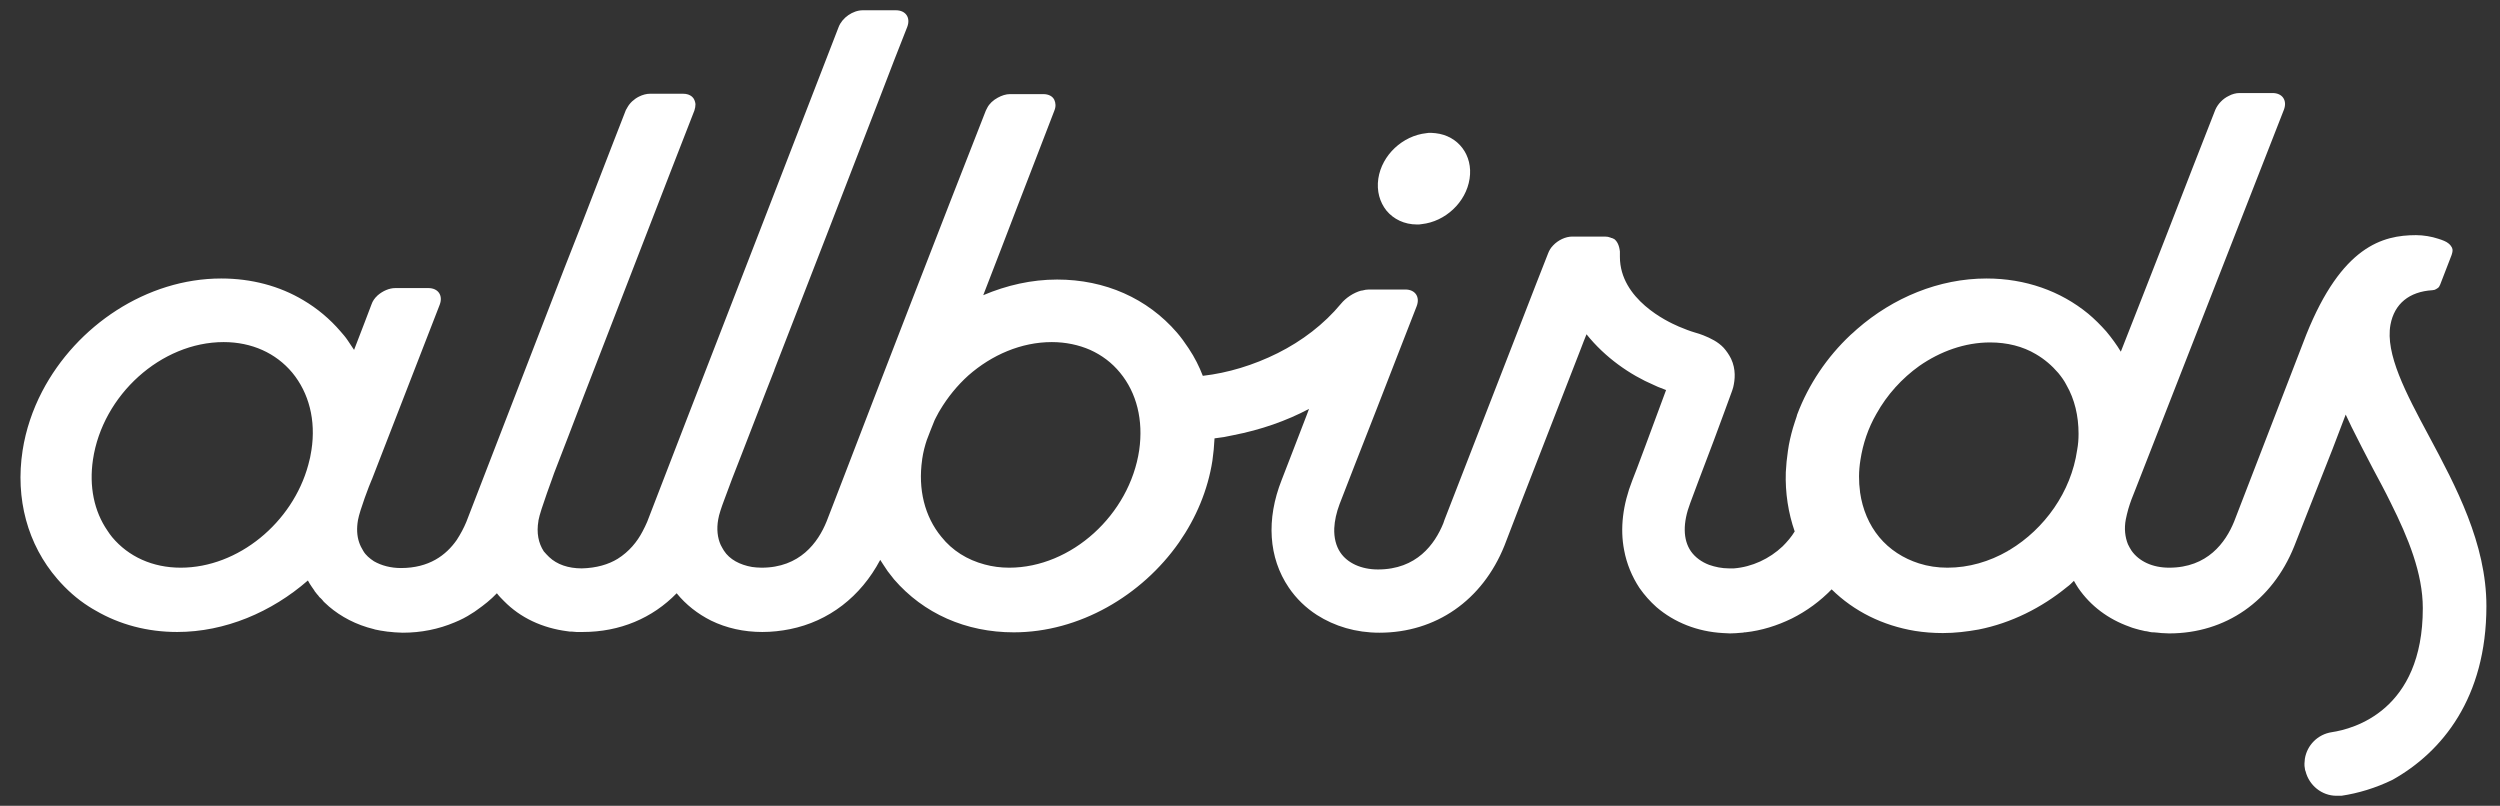 <?xml version="1.0" encoding="UTF-8"?> <svg xmlns="http://www.w3.org/2000/svg" width="121" height="39" viewBox="0 0 121 39" fill="none"><rect x="0" y="0" width="121" height="39" fill="#333333" stroke="none"/><g clip-path="url(#clip0_862_4872)"><path d="M68.585 10.865C68.653 10.865 68.739 10.865 68.808 10.848C69.943 10.728 70.957 9.799 71.129 8.647C71.301 7.512 70.579 6.567 69.479 6.446C69.41 6.446 69.324 6.429 69.255 6.429C69.186 6.429 69.1 6.429 69.032 6.446C67.897 6.567 66.882 7.495 66.71 8.647C66.624 9.249 66.779 9.782 67.106 10.195C67.45 10.607 67.966 10.865 68.585 10.865Z" fill="white"></path><path d="M120.342 29.333C120.342 26.306 118.863 23.538 117.556 21.096C116.438 19.016 115.441 17.124 115.699 15.714C115.888 14.7 116.61 14.115 117.728 14.046C117.762 14.046 117.797 14.029 117.831 14.029C117.883 14.012 117.934 13.978 117.986 13.943C118.038 13.909 118.072 13.857 118.089 13.806C118.089 13.789 118.106 13.789 118.106 13.771L118.657 12.344C118.708 12.189 118.725 12.086 118.674 11.983C118.639 11.914 118.588 11.845 118.502 11.777C118.399 11.691 118.227 11.622 118.003 11.553C117.694 11.45 117.298 11.381 116.937 11.381C115.321 11.381 113.343 11.914 111.624 16.196C111.555 16.368 108.236 24.965 108.133 25.24C107.721 26.255 106.844 27.476 104.987 27.476C104.178 27.476 103.525 27.166 103.164 26.65C103.095 26.547 103.044 26.444 102.992 26.341C102.854 25.997 102.803 25.584 102.889 25.137C102.923 24.983 102.958 24.811 103.009 24.639C103.095 24.346 103.215 24.02 103.353 23.693C104.625 20.443 109.148 8.871 110.541 5.311C110.712 4.864 110.472 4.503 109.99 4.503H108.391C108.219 4.503 108.03 4.555 107.875 4.641C107.583 4.778 107.342 5.036 107.222 5.311C106.603 6.876 105.726 9.146 104.797 11.536C104.075 13.376 103.336 15.284 102.648 17.021C102.442 16.677 102.201 16.351 101.943 16.041C101.668 15.732 101.376 15.439 101.066 15.181C99.725 14.081 98.023 13.479 96.148 13.479C93.844 13.479 91.626 14.408 89.889 15.921C89.82 15.972 89.769 16.041 89.7 16.093C89.648 16.127 89.614 16.179 89.563 16.213C88.428 17.279 87.534 18.603 86.983 20.065C86.983 20.082 86.966 20.099 86.966 20.134C86.897 20.323 86.846 20.512 86.777 20.718C86.674 21.079 86.588 21.44 86.536 21.819C86.485 22.163 86.45 22.506 86.433 22.85C86.399 23.848 86.553 24.828 86.863 25.722C86.708 25.98 86.502 26.221 86.278 26.444C85.642 27.046 84.799 27.441 83.923 27.51C83.837 27.51 83.768 27.51 83.682 27.51C83.338 27.51 83.011 27.441 82.719 27.338C82.358 27.201 82.048 26.977 81.842 26.685C81.447 26.117 81.447 25.292 81.808 24.346C81.894 24.105 82.444 22.644 82.942 21.337C83.321 20.323 83.665 19.377 83.734 19.188C83.768 19.085 83.837 18.93 83.888 18.741C83.974 18.38 84.026 17.881 83.785 17.365C83.682 17.159 83.561 16.987 83.424 16.832C83.149 16.54 82.788 16.368 82.444 16.23C82.306 16.179 82.169 16.127 82.031 16.093C81.79 16.024 81.532 15.921 81.24 15.8C81.223 15.8 81.223 15.783 81.206 15.783C80.724 15.577 78.403 14.493 78.403 12.43C78.403 12.379 78.403 12.327 78.403 12.293C78.403 12.275 78.403 12.258 78.403 12.241C78.403 12.224 78.403 12.189 78.403 12.172C78.369 11.863 78.265 11.674 78.128 11.57C78.111 11.57 78.111 11.553 78.094 11.553C78.094 11.553 78.094 11.553 78.076 11.553C78.059 11.536 78.042 11.536 78.025 11.519C78.025 11.519 78.025 11.519 78.007 11.519C78.007 11.519 78.007 11.519 77.99 11.519C77.973 11.519 77.973 11.502 77.956 11.502C77.87 11.467 77.784 11.45 77.681 11.45H76.099C75.772 11.45 75.411 11.622 75.17 11.88C75.067 11.983 74.981 12.12 74.93 12.258C74.586 13.135 74.173 14.184 73.743 15.302C72.23 19.188 70.424 23.848 69.909 25.172C69.891 25.223 69.874 25.275 69.857 25.326C69.444 26.341 68.567 27.562 66.693 27.562C65.885 27.562 65.214 27.252 64.87 26.736C64.664 26.427 64.561 26.031 64.578 25.567C64.595 25.206 64.681 24.811 64.836 24.398C65.163 23.538 65.868 21.75 66.607 19.858C67.312 18.053 68.052 16.127 68.567 14.82C68.739 14.373 68.499 14.012 68.017 14.012H66.418H66.263C66.16 14.012 66.04 14.029 65.919 14.064C65.902 14.064 65.902 14.064 65.885 14.064C65.507 14.167 65.128 14.425 64.905 14.7C64.079 15.697 63.013 16.505 61.844 17.09C60.675 17.675 59.42 18.053 58.216 18.19C58.044 17.743 57.821 17.296 57.545 16.884C57.528 16.866 57.528 16.849 57.511 16.832C57.339 16.574 57.167 16.333 56.961 16.093C55.533 14.442 53.487 13.53 51.166 13.53C49.928 13.53 48.724 13.806 47.589 14.287C48.157 12.825 48.724 11.347 49.257 9.954C49.911 8.252 50.53 6.67 51.028 5.363C51.114 5.157 51.097 4.985 51.028 4.83C50.943 4.658 50.753 4.555 50.495 4.555H50.478H48.896H48.879C48.69 4.555 48.483 4.623 48.294 4.727C48.071 4.847 47.882 5.019 47.779 5.225C47.761 5.277 47.727 5.311 47.71 5.363C45.663 10.573 42.397 19.016 40.849 23.057C40.419 24.157 40.127 24.948 40.006 25.24C39.594 26.255 38.717 27.476 36.86 27.476C36.688 27.476 36.533 27.459 36.395 27.441C35.811 27.338 35.312 27.08 35.037 26.65C34.985 26.564 34.934 26.478 34.882 26.375C34.727 26.031 34.676 25.602 34.762 25.137C34.796 24.914 34.917 24.553 35.054 24.192C35.243 23.676 35.432 23.177 35.432 23.177C35.432 23.177 36.12 21.423 37.1 18.878C37.204 18.603 37.324 18.311 37.444 18.001C37.462 17.967 37.479 17.933 37.479 17.898C38.992 14.012 41.021 8.768 42.482 4.985C43.067 3.454 43.566 2.165 43.91 1.305C44.082 0.858 43.841 0.497 43.359 0.497H41.76C41.279 0.497 40.763 0.858 40.591 1.305C40.402 1.786 38.717 6.154 36.825 11.037C34.383 17.331 31.615 24.484 31.323 25.258C31.254 25.412 31.185 25.567 31.099 25.722C30.841 26.221 30.446 26.702 29.896 27.046C29.449 27.321 28.864 27.493 28.159 27.51C27.506 27.51 26.955 27.321 26.577 26.96C26.491 26.874 26.405 26.788 26.319 26.685C26.061 26.289 25.958 25.791 26.061 25.206V25.189C26.147 24.69 26.818 22.936 26.818 22.902C27.248 21.801 27.746 20.494 28.279 19.102C30.05 14.545 32.217 8.905 33.61 5.346C33.644 5.243 33.661 5.139 33.661 5.036C33.644 4.899 33.593 4.761 33.489 4.675C33.386 4.589 33.249 4.537 33.059 4.537H31.46C31.288 4.537 31.099 4.589 30.927 4.675C30.687 4.795 30.48 4.985 30.36 5.208C30.343 5.242 30.308 5.294 30.291 5.328C29.878 6.377 29.431 7.547 28.95 8.785C28.434 10.126 27.884 11.553 27.316 12.98C25.115 18.655 22.932 24.346 22.571 25.258C22.45 25.55 22.295 25.842 22.106 26.134C21.59 26.874 20.765 27.493 19.407 27.493C18.908 27.493 18.461 27.372 18.1 27.166C17.893 27.029 17.704 26.874 17.584 26.668C17.498 26.53 17.429 26.392 17.378 26.238C17.274 25.928 17.257 25.567 17.326 25.172C17.412 24.69 17.893 23.435 17.98 23.246C17.98 23.229 17.997 23.211 17.997 23.211L21.281 14.751C21.453 14.304 21.212 13.943 20.731 13.943H19.132C18.839 13.943 18.53 14.081 18.289 14.287C18.272 14.287 18.272 14.304 18.272 14.304C18.134 14.425 18.031 14.579 17.98 14.734L17.653 15.594L17.137 16.935C17.034 16.78 16.931 16.626 16.827 16.471C16.724 16.316 16.604 16.179 16.483 16.041C15.968 15.439 15.349 14.923 14.678 14.528C13.526 13.84 12.168 13.479 10.706 13.479C7.112 13.479 3.708 15.749 2.04 18.947C1.575 19.841 1.249 20.804 1.094 21.801C0.733 24.14 1.335 26.358 2.779 28.026C3.226 28.542 3.725 28.989 4.292 29.35C4.395 29.419 4.516 29.488 4.636 29.556C5.788 30.227 7.129 30.588 8.574 30.588C10.895 30.588 13.148 29.625 14.902 28.095C14.953 28.198 15.022 28.301 15.091 28.404C15.125 28.456 15.177 28.525 15.211 28.576C15.211 28.593 15.228 28.593 15.228 28.611C15.263 28.662 15.314 28.714 15.349 28.765C15.383 28.8 15.417 28.834 15.435 28.869C15.452 28.903 15.486 28.92 15.521 28.954C15.572 29.006 15.624 29.058 15.658 29.109C15.675 29.127 15.693 29.144 15.71 29.161C15.779 29.212 15.83 29.281 15.899 29.333C15.899 29.333 15.899 29.333 15.916 29.35C16.501 29.849 17.24 30.244 18.1 30.451C18.117 30.451 18.134 30.468 18.151 30.468C18.238 30.485 18.323 30.502 18.409 30.519C18.444 30.519 18.478 30.537 18.53 30.537C18.599 30.554 18.667 30.554 18.753 30.571C18.822 30.571 18.874 30.588 18.942 30.588C18.994 30.588 19.046 30.605 19.114 30.605C19.235 30.605 19.355 30.623 19.493 30.623C20.387 30.623 21.229 30.451 22.003 30.124C22.296 30.004 22.571 29.866 22.829 29.694C22.915 29.642 23 29.591 23.087 29.522C23.43 29.281 23.757 29.023 24.049 28.714C24.153 28.852 24.273 28.972 24.393 29.092C25.184 29.9 26.25 30.399 27.471 30.554C27.506 30.554 27.557 30.571 27.592 30.571C27.626 30.571 27.66 30.571 27.695 30.571C27.764 30.571 27.832 30.588 27.901 30.588C27.936 30.588 27.97 30.588 27.987 30.588C28.056 30.588 28.142 30.588 28.211 30.588C29.999 30.588 31.581 29.918 32.75 28.714C33.197 29.264 33.765 29.711 34.418 30.038C35.157 30.399 36 30.588 36.894 30.588C37.358 30.588 37.806 30.537 38.235 30.451C40.11 30.072 41.657 28.886 42.603 27.098C42.654 27.184 42.706 27.252 42.758 27.338C42.826 27.442 42.895 27.545 42.964 27.648C43.067 27.785 43.17 27.906 43.273 28.043C44.701 29.694 46.747 30.605 49.068 30.605C52.232 30.605 55.258 28.834 57.064 26.255C57.889 25.069 58.457 23.727 58.68 22.3C58.732 21.939 58.766 21.578 58.783 21.217C59.093 21.183 59.402 21.131 59.695 21.062C61.019 20.804 62.257 20.374 63.357 19.79C63.323 19.876 63.288 19.979 63.254 20.065C62.738 21.423 62.274 22.593 62.033 23.229C61.277 25.137 61.397 26.994 62.377 28.439C62.738 28.972 63.203 29.419 63.736 29.763C64.595 30.313 65.627 30.623 66.762 30.623C69.496 30.623 71.749 29.058 72.815 26.41C72.952 26.066 73.227 25.344 73.588 24.398C74.345 22.455 75.48 19.532 76.511 16.884C76.597 16.643 76.701 16.402 76.787 16.179C77.681 17.297 78.884 18.139 80.054 18.638C80.123 18.672 80.174 18.689 80.243 18.724C80.38 18.775 80.518 18.827 80.638 18.878C80.054 20.46 79.125 22.971 79.005 23.246C78.54 24.432 78.403 25.584 78.609 26.633C78.73 27.287 78.988 27.906 79.349 28.456C79.589 28.8 79.865 29.11 80.174 29.385C81.034 30.124 82.151 30.571 83.389 30.64C83.51 30.64 83.613 30.657 83.733 30.657C83.923 30.657 84.112 30.64 84.301 30.623C84.335 30.623 84.387 30.623 84.421 30.605C84.438 30.605 84.456 30.605 84.473 30.605C85.264 30.519 86.02 30.279 86.725 29.935C87.448 29.574 88.101 29.092 88.651 28.525C89.734 29.591 91.127 30.279 92.692 30.537C93.122 30.605 93.569 30.64 94.033 30.64C94.618 30.64 95.203 30.571 95.77 30.468C97.335 30.158 98.814 29.419 100.052 28.404C100.172 28.319 100.275 28.215 100.378 28.112C100.447 28.233 100.516 28.353 100.585 28.456C101.186 29.333 102.046 29.969 103.061 30.33C103.112 30.347 103.164 30.365 103.198 30.382C103.25 30.399 103.319 30.416 103.37 30.433C103.439 30.451 103.491 30.468 103.559 30.485C103.611 30.502 103.662 30.502 103.714 30.52C103.783 30.537 103.834 30.554 103.903 30.554C103.955 30.571 104.006 30.571 104.058 30.588C104.127 30.605 104.178 30.605 104.247 30.605C104.316 30.605 104.385 30.623 104.453 30.623C104.505 30.623 104.557 30.64 104.608 30.64C104.729 30.64 104.849 30.657 104.987 30.657C107.721 30.657 109.973 29.092 111.039 26.444C111.091 26.29 112.088 23.796 112.896 21.733C113.137 21.114 113.36 20.529 113.532 20.065C113.618 20.254 113.722 20.46 113.808 20.649C114.134 21.303 114.478 21.974 114.839 22.661C115.132 23.212 115.441 23.779 115.716 24.346C116.559 26.032 117.264 27.751 117.264 29.436C117.264 34.406 113.894 35.282 112.862 35.437C112.174 35.54 111.658 36.074 111.555 36.727C111.538 36.882 111.521 37.036 111.555 37.191C111.555 37.243 111.572 37.294 111.589 37.329C111.761 38.017 112.38 38.515 113.085 38.515C113.12 38.515 113.154 38.515 113.206 38.515C113.24 38.515 113.275 38.515 113.326 38.515C114.134 38.395 114.994 38.137 115.802 37.741C118.192 36.4 120.342 33.786 120.342 29.333ZM100.533 21.784C100.241 23.813 98.951 25.602 97.266 26.616C97.249 26.633 97.214 26.65 97.197 26.65C97.197 26.65 97.18 26.65 97.18 26.668C96.286 27.183 95.288 27.476 94.257 27.476C93.775 27.476 93.311 27.407 92.881 27.269C92.125 27.029 91.454 26.599 90.955 25.997C90.457 25.395 90.147 24.656 90.027 23.83V23.813C89.958 23.314 89.958 22.799 90.044 22.266C90.164 21.475 90.422 20.718 90.818 20.03C91.334 19.102 92.056 18.311 92.898 17.709C93.913 17.004 95.099 16.574 96.32 16.574C97.146 16.574 97.902 16.763 98.538 17.142C98.951 17.382 99.312 17.692 99.622 18.053C99.776 18.242 99.914 18.431 100.017 18.637C100.413 19.325 100.602 20.133 100.602 20.993C100.602 21.251 100.585 21.509 100.533 21.784ZM47.658 27.321C46.816 27.097 46.093 26.65 45.56 25.98C44.752 25 44.426 23.676 44.632 22.248V22.231C44.684 21.87 44.77 21.561 44.855 21.303C44.976 20.993 45.096 20.666 45.234 20.34C45.251 20.288 45.285 20.254 45.303 20.202C45.354 20.116 45.389 20.03 45.44 19.944C45.457 19.91 45.474 19.893 45.492 19.858C45.87 19.222 46.334 18.655 46.867 18.173C48.002 17.176 49.429 16.557 50.908 16.557C51.579 16.557 52.215 16.694 52.765 16.935C53.333 17.193 53.814 17.554 54.209 18.036C55.018 19.016 55.344 20.34 55.138 21.784C54.674 24.914 51.854 27.476 48.845 27.476C48.432 27.476 48.036 27.424 47.658 27.321ZM8.746 27.476C7.387 27.476 6.218 26.943 5.427 25.997C5.341 25.894 5.272 25.791 5.204 25.688C4.55 24.742 4.309 23.538 4.499 22.248C4.963 19.119 7.8 16.557 10.826 16.557C12.185 16.557 13.354 17.09 14.145 18.036C14.953 19.016 15.297 20.34 15.074 21.784C15.039 22.025 14.988 22.266 14.919 22.506C14.162 25.292 11.531 27.476 8.746 27.476Z" fill="white"></path></g><defs><clipPath id="clip0_862_4872"><rect width="120" height="38.668" fill="white" transform="translate(0.667 0.172)"></rect></clipPath></defs></svg> 